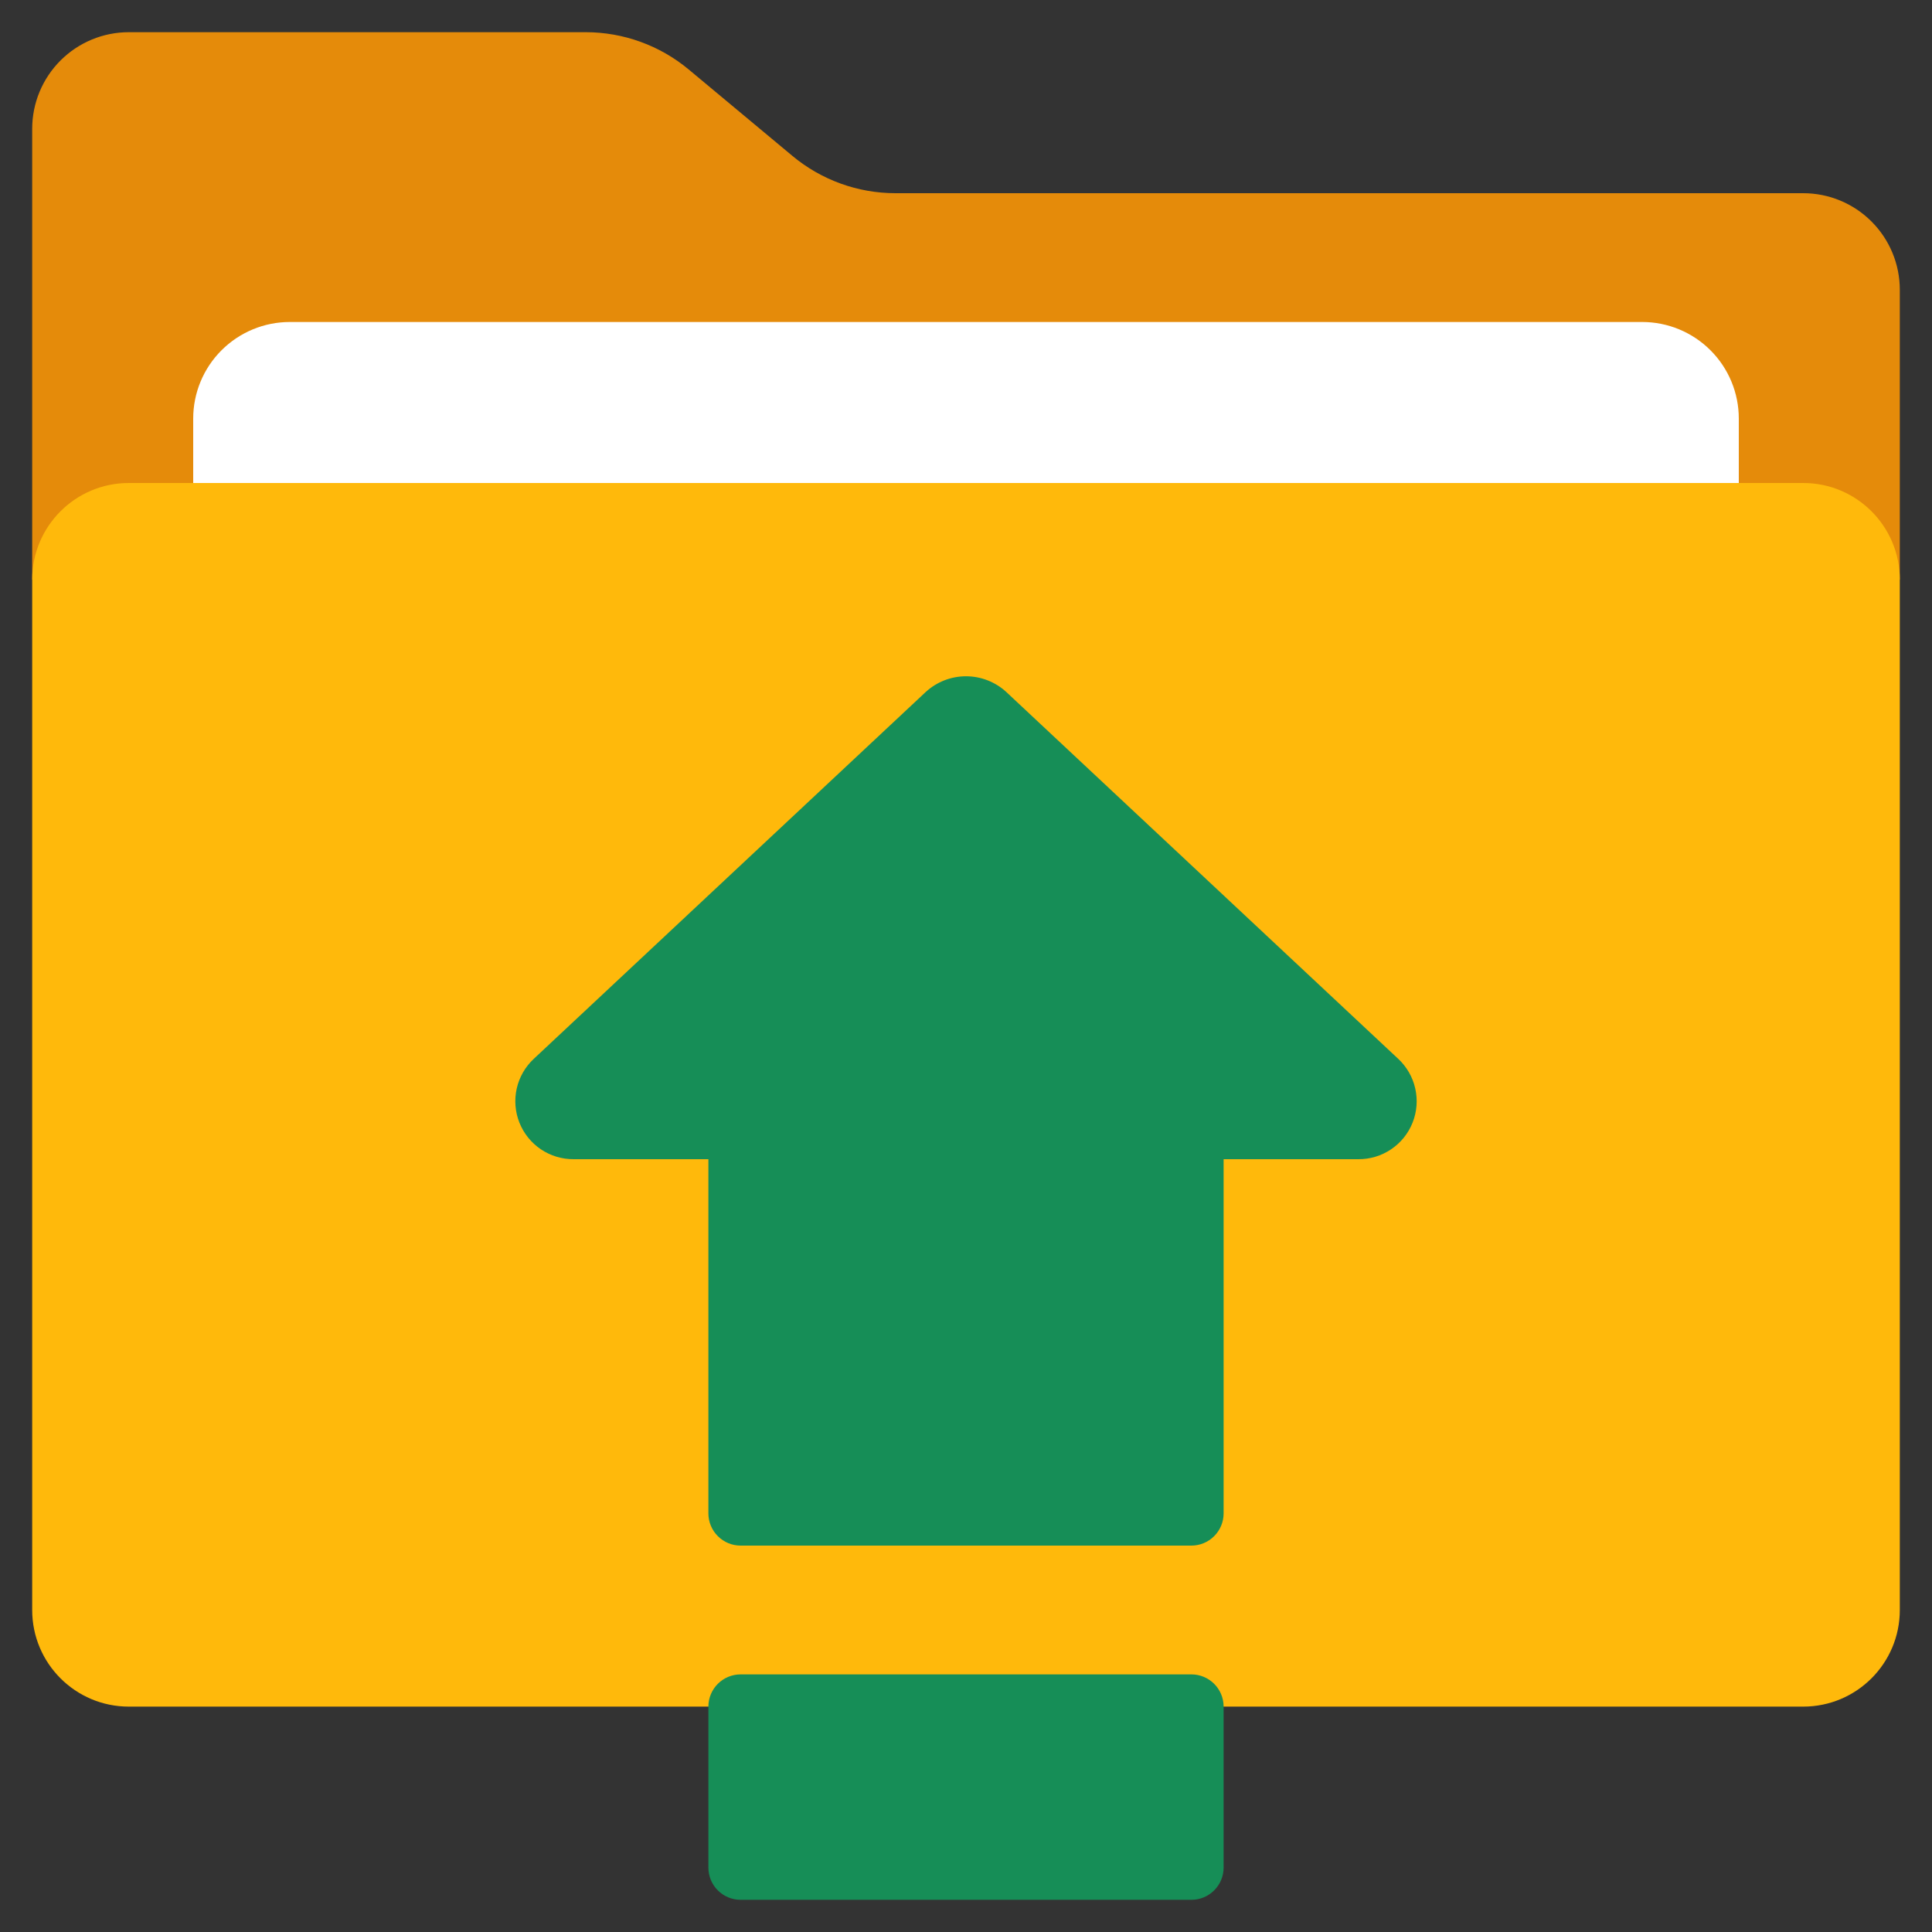 <svg xmlns="http://www.w3.org/2000/svg" width="80" height="80" viewBox="0 0 80 80" fill="none"><rect x="0" y="0" width="80" height="80" fill="#333333" stroke="none"/><path d="M1.333 24V5.333C1.333 4.272 1.755 3.255 2.505 2.505C3.255 1.755 4.272 1.333 5.333 1.333H24.253C25.812 1.334 27.322 1.88 28.52 2.879L32.811 6.455C34.009 7.453 35.52 8 37.08 8H74.667C75.728 8 76.745 8.421 77.495 9.172C78.245 9.922 78.667 10.939 78.667 12V24H1.333Z" fill="#E58B0A"></path><path d="M8 21.333V17.333C8 16.272 8.421 15.255 9.172 14.505C9.922 13.755 10.939 13.333 12 13.333H68C69.061 13.333 70.078 13.755 70.828 14.505C71.579 15.255 72 16.272 72 17.333V21.333H8Z" fill="white"></path><path d="M74.667 20H5.333C3.124 20 1.333 21.791 1.333 24V66.667C1.333 68.876 3.124 70.667 5.333 70.667H74.667C76.876 70.667 78.667 68.876 78.667 66.667V24C78.667 21.791 76.876 20 74.667 20Z" fill="#FFB90B"></path><path d="M56.24 48H50.667V62.667C50.667 63.02 50.526 63.359 50.276 63.609C50.026 63.859 49.687 64 49.333 64H30.667C30.313 64 29.974 63.859 29.724 63.609C29.474 63.359 29.333 63.02 29.333 62.667V48H23.76C23.276 48.004 22.801 47.862 22.399 47.592C21.998 47.322 21.687 46.937 21.508 46.486C21.329 46.036 21.291 45.543 21.397 45.071C21.504 44.598 21.752 44.169 22.107 43.84L38.333 28.653C38.788 28.235 39.383 28.003 40 28.003C40.617 28.003 41.212 28.235 41.667 28.653L57.893 43.84C58.248 44.169 58.496 44.598 58.602 45.071C58.709 45.543 58.671 46.036 58.492 46.486C58.313 46.937 58.002 47.322 57.6 47.592C57.199 47.862 56.724 48.004 56.24 48Z" fill="#168E57"></path><path d="M49.333 69.333H30.667C29.93 69.333 29.333 69.93 29.333 70.667V77.333C29.333 78.07 29.93 78.667 30.667 78.667H49.333C50.07 78.667 50.667 78.07 50.667 77.333V70.667C50.667 69.93 50.07 69.333 49.333 69.333Z" fill="#168E57"></path></svg>